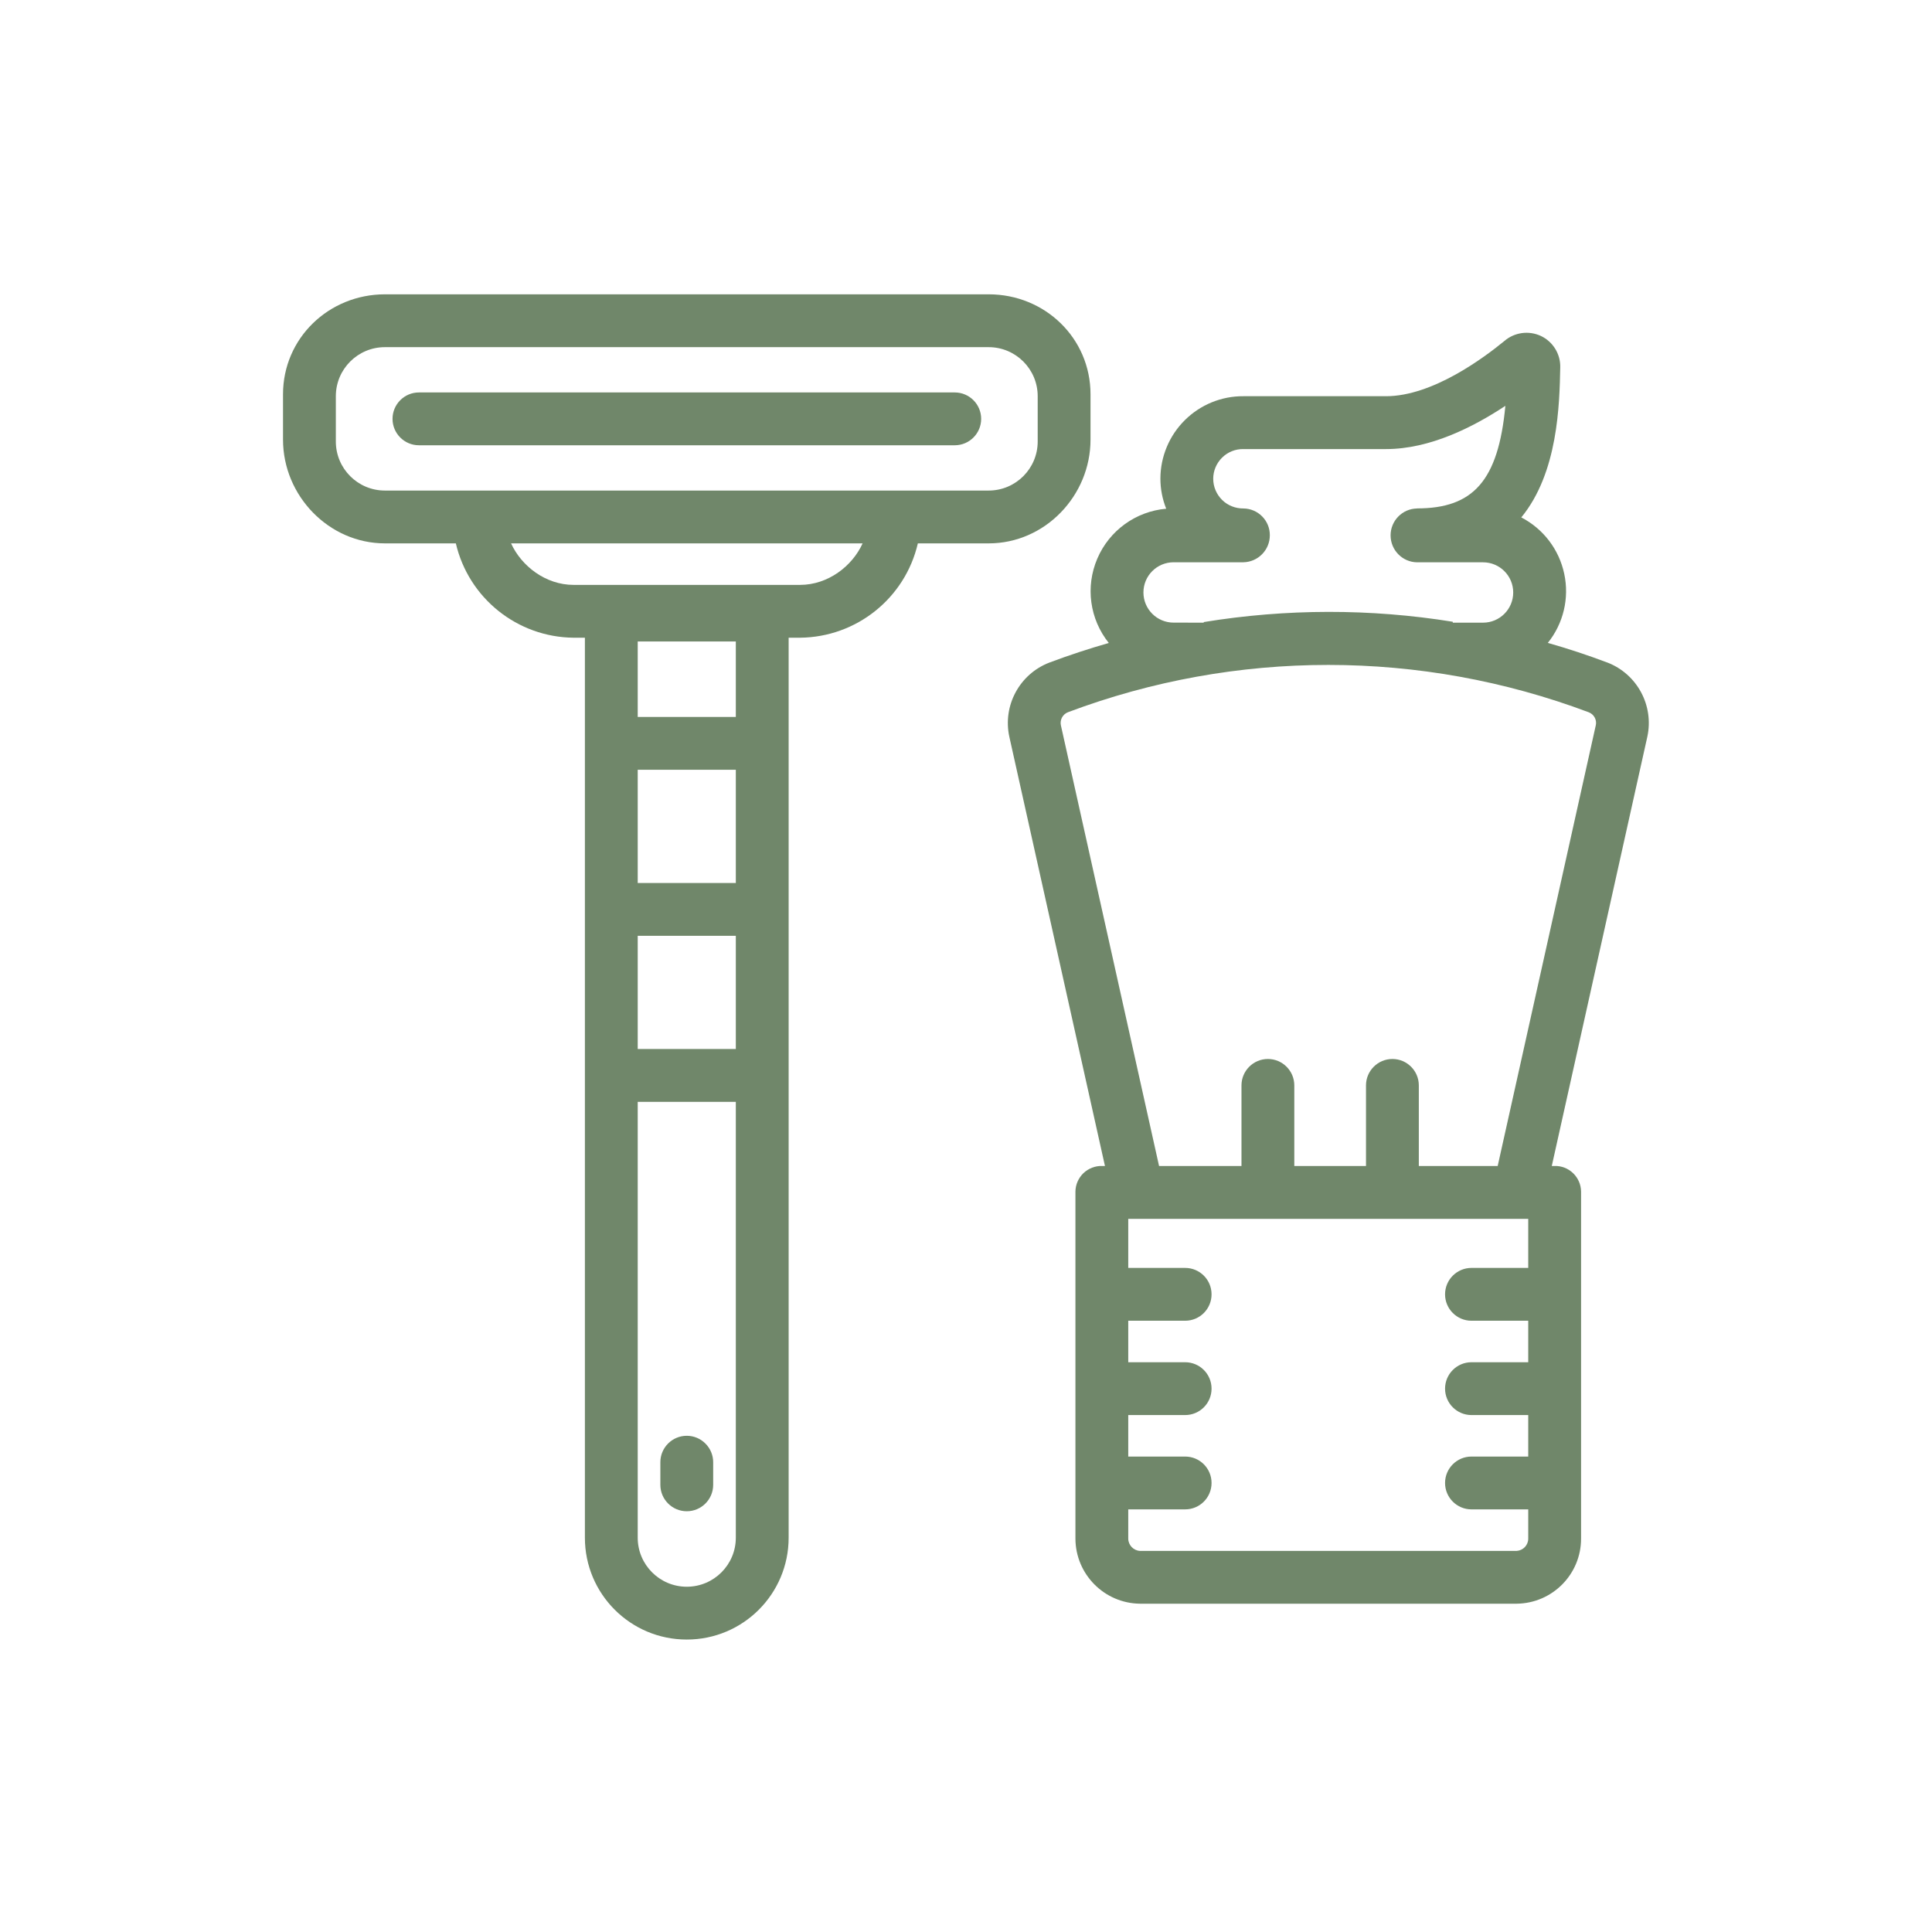 <?xml version="1.0" encoding="UTF-8"?> <svg xmlns="http://www.w3.org/2000/svg" viewBox="0 0 100 100" fill-rule="evenodd"><path d="m23.594 28.125c0.664 2.84 3.184 4.856 6.098 4.883h0.582v46.582c0 2.914 2.359 5.273 5.273 5.273s5.273-2.359 5.273-5.273v-46.582h0.59c2.918-0.027 5.438-2.043 6.098-4.883h3.668c2.91 0 5.269-2.465 5.269-5.371v-2.344c0-2.906-2.359-5.176-5.269-5.176h-31.25c-2.906 0-5.277 2.269-5.277 5.176v2.344c0 2.906 2.371 5.371 5.277 5.371zm14.492 8.984h-5.078v-3.906h5.078zm-5.078 11.328h5.078v5.859h-5.078zm0-2.734v-5.859h5.078v5.859zm2.539 36.426c-1.402 0-2.539-1.137-2.539-2.539v-22.559h5.078v22.559c0 1.402-1.137 2.539-2.539 2.539zm5.863-51.855h-11.719c-1.453 0-2.703-0.977-3.238-2.148h18.195c-0.531 1.172-1.785 2.148-3.238 2.148zm12.301-7.422c0 1.402-1.137 2.539-2.539 2.539h-31.25c-1.402 0-2.539-1.137-2.539-2.539v-2.344c0-1.402 1.137-2.539 2.539-2.539h31.25c1.402 0 2.539 1.137 2.539 2.539z" fill="#70876a"></path><path d="m21.684 23.047h27.734c0.754 0 1.367-0.613 1.367-1.367 0-0.754-0.613-1.367-1.367-1.367h-27.734c-0.754 0-1.367 0.613-1.367 1.367 0 0.754 0.613 1.367 1.367 1.367z" fill="#70876a"></path><path d="m35.547 74.316c-0.754 0-1.367 0.613-1.367 1.367v1.172c0 0.754 0.613 1.367 1.367 1.367s1.367-0.613 1.367-1.367v-1.172c0-0.363-0.145-0.711-0.402-0.965-0.254-0.258-0.602-0.402-0.965-0.402z" fill="#70876a"></path><path d="m83.195 34.293c-1.016-0.383-2.043-0.723-3.078-1.016v-0.004c0.805-1 1.117-2.312 0.848-3.57-0.266-1.258-1.078-2.328-2.223-2.922 1.906-2.32 1.977-5.856 2.016-7.766v0.004c0.02-0.691-0.375-1.332-1-1.629-0.629-0.293-1.371-0.191-1.895 0.262-1.035 0.848-3.707 2.856-6.125 2.856h-7.379c-1.137-0.008-2.227 0.441-3.031 1.238-0.809 0.801-1.262 1.891-1.266 3.023 0 0.535 0.102 1.066 0.301 1.562-1.574 0.137-2.945 1.129-3.566 2.582-0.625 1.457-0.395 3.133 0.594 4.367-1.035 0.297-2.062 0.633-3.078 1.016-1.543 0.594-2.422 2.227-2.07 3.84l4.949 22.215h-0.145c-0.359-0.012-0.707 0.125-0.969 0.371-0.258 0.25-0.41 0.594-0.414 0.953v17.965c0.008 1.844 1.492 3.344 3.336 3.367h19.508c1.844-0.023 3.328-1.523 3.328-3.367v-17.965c-0.004-0.359-0.152-0.699-0.41-0.949-0.258-0.25-0.605-0.387-0.965-0.375h-0.141l4.945-22.215c0.352-1.617-0.527-3.25-2.07-3.844zm-22.449-2.066c-0.863 0-1.562-0.699-1.562-1.562 0-0.863 0.699-1.562 1.562-1.562h3.613c0.762-0.016 1.371-0.641 1.367-1.402 0.004-0.758-0.609-1.375-1.367-1.383-0.41 0.004-0.809-0.152-1.102-0.441-0.293-0.289-0.461-0.684-0.461-1.098 0-0.41 0.168-0.805 0.461-1.094 0.293-0.289 0.691-0.449 1.102-0.441h7.383c2.273 0 4.512-1.137 6.176-2.238-0.367 3.891-1.676 5.309-4.574 5.309v0.004c-0.758 0.012-1.367 0.633-1.367 1.391 0 0.762 0.609 1.383 1.367 1.395h3.418c0.863 0 1.562 0.699 1.562 1.562 0 0.863-0.699 1.562-1.562 1.562h-1.566v-0.047c-4.269-0.688-8.621-0.68-12.891 0.016v0.031zm17.762 48.047h-19.508c-0.332-0.02-0.598-0.297-0.602-0.633v-1.516h2.945c0.758 0 1.367-0.613 1.367-1.367 0-0.754-0.609-1.367-1.367-1.367h-2.945v-2.148h2.945c0.758 0 1.367-0.613 1.367-1.367s-0.609-1.367-1.367-1.367h-2.945v-2.148h2.945c0.758 0 1.367-0.613 1.367-1.367 0-0.754-0.609-1.367-1.367-1.367h-2.945v-2.539h20.703v2.539h-2.938c-0.754 0-1.367 0.613-1.367 1.367 0 0.754 0.613 1.367 1.367 1.367h2.938v2.148h-2.938c-0.754 0-1.367 0.613-1.367 1.367s0.613 1.367 1.367 1.367h2.938v2.148h-2.938c-0.754 0-1.367 0.613-1.367 1.367 0 0.754 0.613 1.367 1.367 1.367h2.938v1.516c0 0.336-0.262 0.609-0.594 0.633zm4.09-42.734-5.078 22.812h-4.082v-4.172c0-0.754-0.613-1.367-1.367-1.367-0.754 0-1.367 0.613-1.367 1.367v4.172h-3.711v-4.172c0-0.754-0.613-1.367-1.367-1.367s-1.367 0.613-1.367 1.367v4.172h-4.266l-5.082-22.812c-0.059-0.281 0.094-0.57 0.367-0.676 8.688-3.266 18.27-3.262 26.957 0.004 0.27 0.105 0.426 0.391 0.363 0.676z" fill="#70876a"></path></svg> 